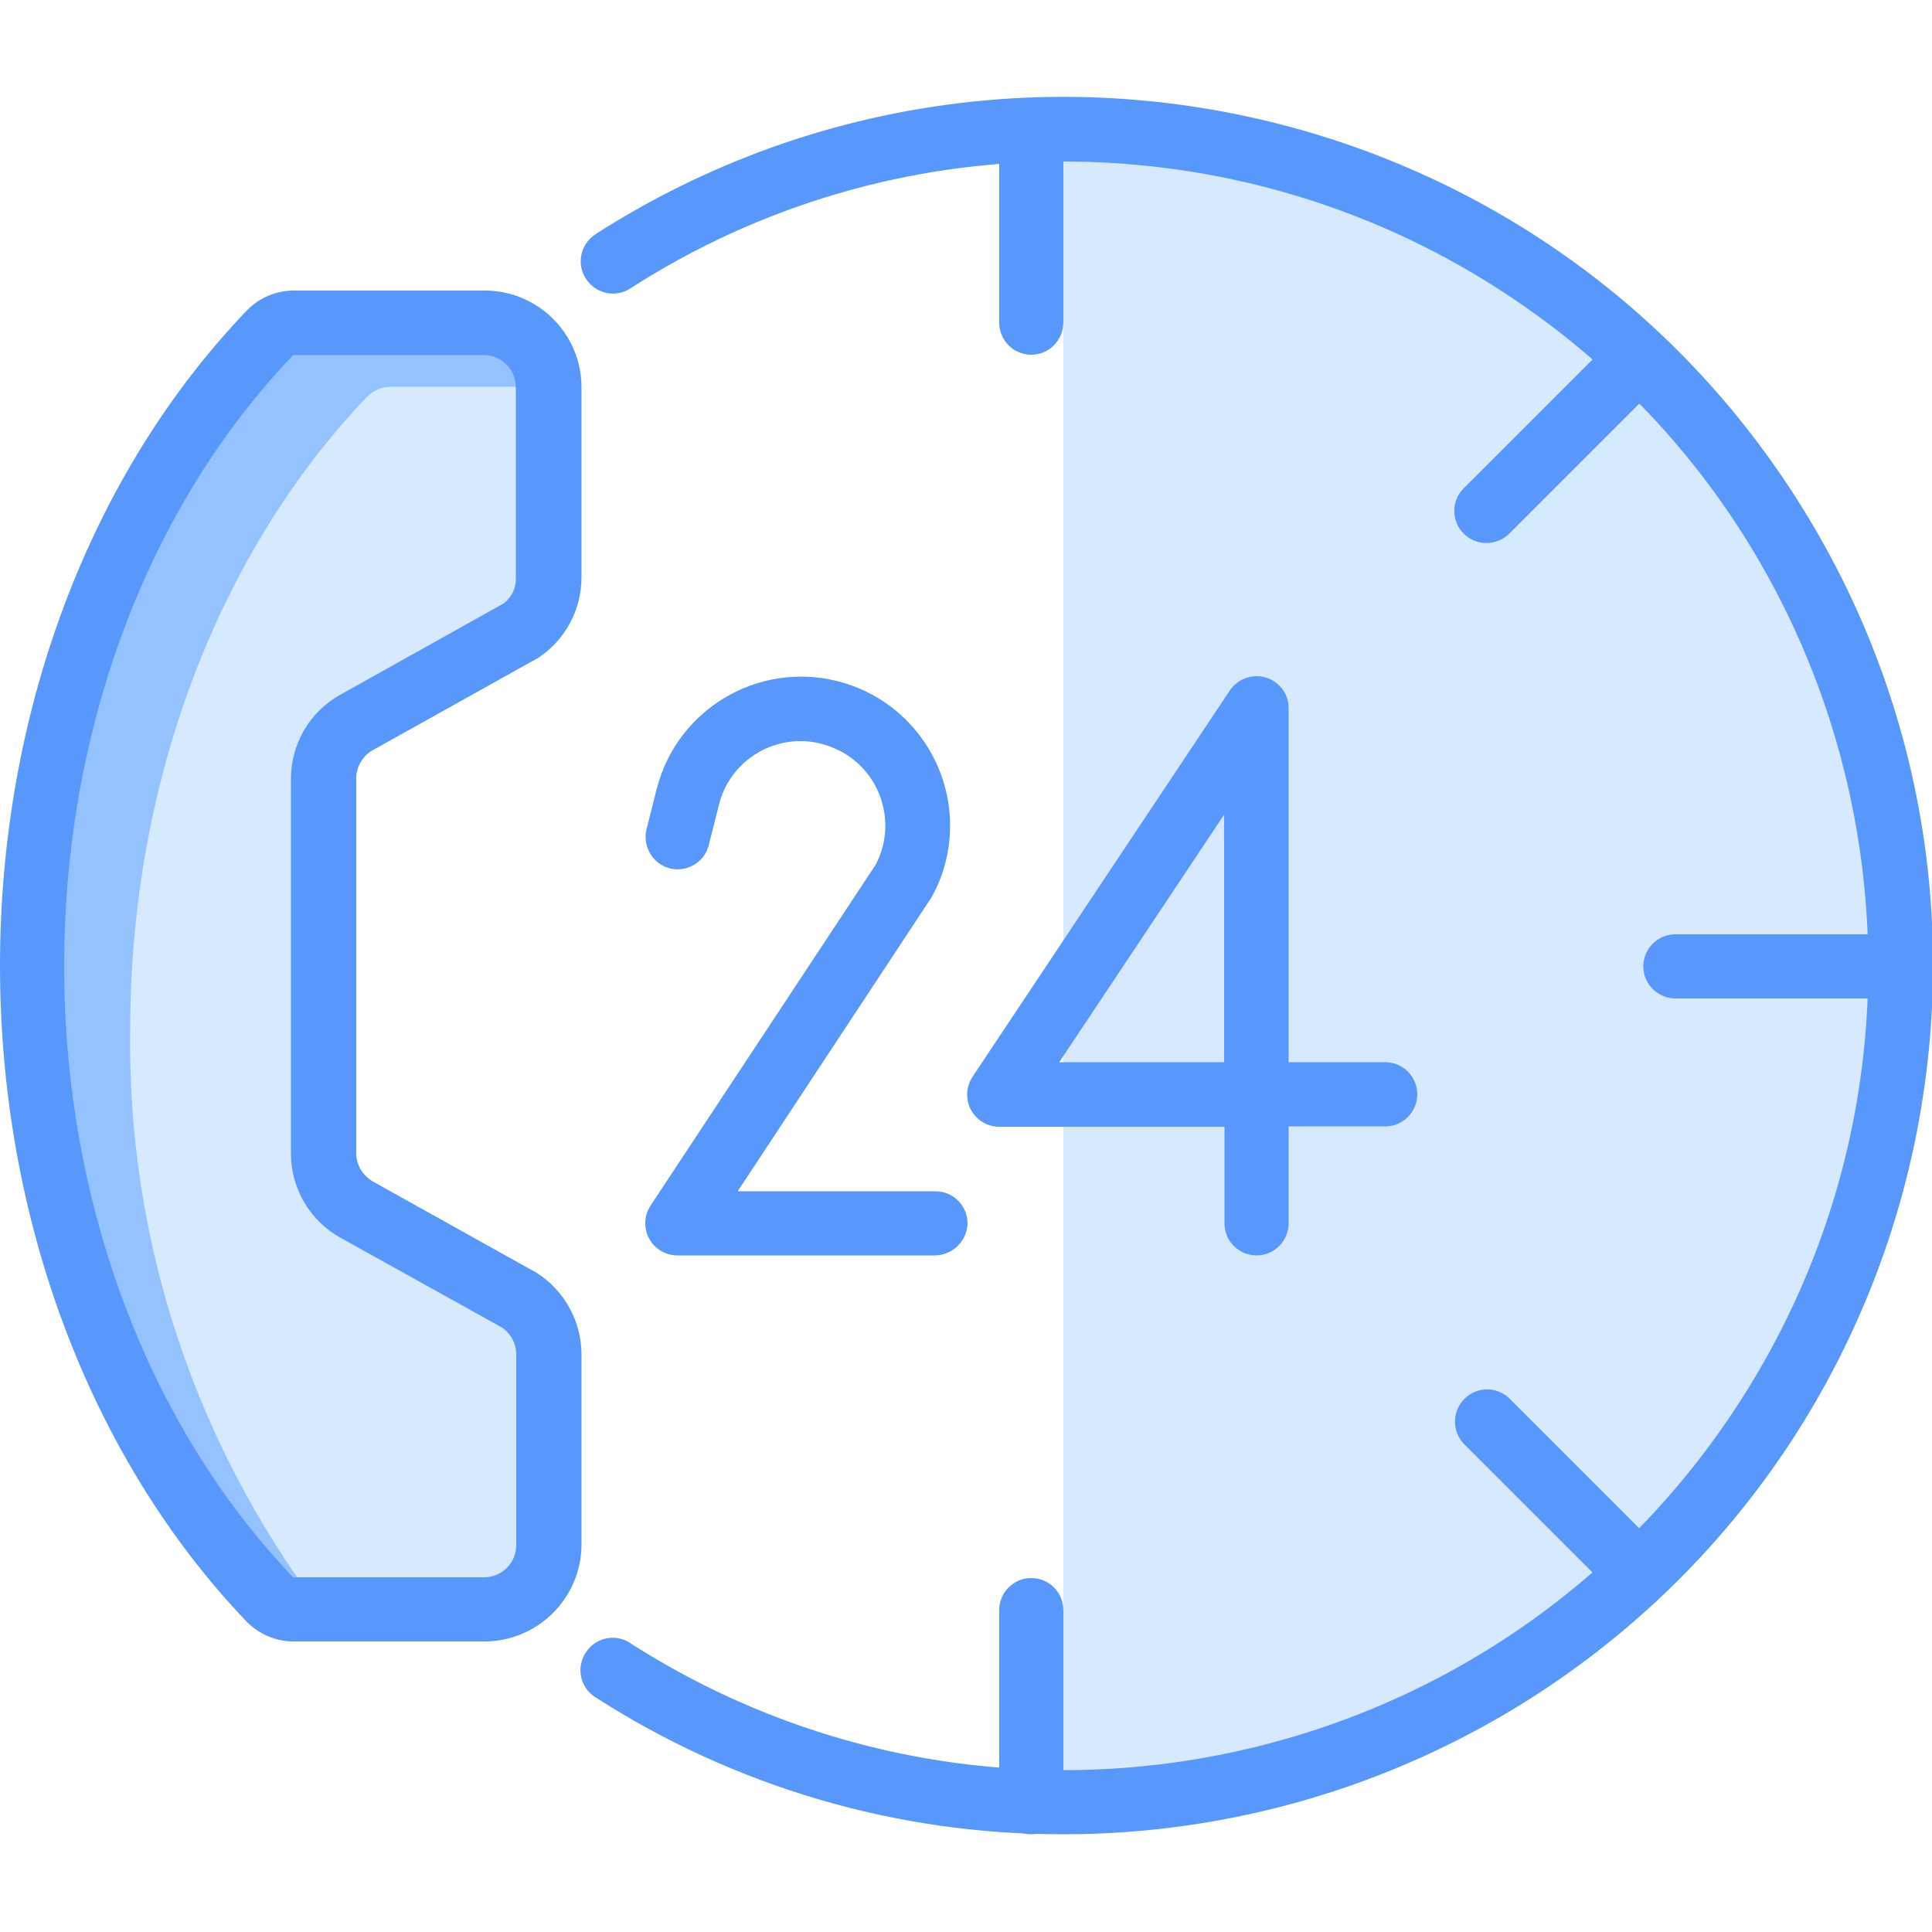 <svg height="512pt" viewBox="0 0 512 512" width="512pt" xmlns="http://www.w3.org/2000/svg">
<style type="text/css">
	.st0{fill:#D7E9FF;}
	.st1{fill:#94C1FF;}
	.st2{fill:#5897FB;}
</style>
<g>
	<path class="st0" d="M281.8,34.3c122.4,0,221.7,99.2,221.7,221.7s-99.2,221.7-221.7,221.7V34.3z"/>
	<path class="st0" d="M78.1,426.4c-2.3,0-4.6-0.9-6.2-2.6c-41.6-45.9-64-106-62.9-167.9C7.8,194,30.3,134,71.9,88.1
		c1.6-1.7,3.9-2.6,6.2-2.6h50.4c9.4,0,17,7.7,17,17.1V153c0,5.7-2.8,11-7.6,14.2l-43.2,24.2c-5.4,3-8.7,8.7-8.7,14.9v99.3
		c0,6.2,3.3,11.9,8.7,14.9l43.2,24.2c4.7,3.2,7.6,8.5,7.6,14.2v50.6c0,9.4-7.6,17-17,17.1H78.1z"/>
	<path class="st1" d="M145.4,102.5h-41.9c-2.3,0-4.6,1-6.2,2.6C58.9,145.3,34.5,205.6,34.5,273c-0.8,55.3,17,109.3,50.4,153.5h-6.8
		c-2.3,0-4.6-1-6.2-2.6C33.4,383.6,9,323.3,9,255.9S33.4,128.2,71.9,88.1c1.6-1.7,3.9-2.6,6.2-2.6h50.4
		C137.8,85.5,145.4,93.1,145.4,102.5L145.4,102.5z"/>
	<g>
		<path class="st2" d="M281.8,486.1c-44,0.1-87-12.5-124-36.3c-4-2.5-5.2-7.8-2.6-11.8c2.5-4,7.8-5.2,11.8-2.6c0,0,0.1,0,0.1,0.1
			c99.2,63.4,231,34.5,294.4-64.7s34.5-231-64.7-294.4c-34.3-22-74.2-33.6-115-33.6c-40.7-0.1-80.5,11.6-114.7,33.6
			c-3.9,2.6-9.2,1.5-11.8-2.5c-2.6-3.9-1.5-9.2,2.5-11.8c0,0,0.1,0,0.1-0.1c107.1-68.5,249.4-37.3,318,69.8s37.3,249.4-69.8,318
			C369,473.5,325.9,486.1,281.8,486.1L281.8,486.1z"/>
		<path class="st2" d="M333,332.7c-4.7,0-8.5-3.8-8.5-8.5v-25.6h-59.7c-4.7,0-8.5-3.8-8.5-8.5c0-1.7,0.5-3.3,1.4-4.7L325.9,183
			c2.6-3.9,7.9-5,11.8-2.4c2.4,1.6,3.8,4.2,3.8,7.1v93.8h25.6c4.7,0,8.5,3.8,8.5,8.5c0,4.7-3.8,8.5-8.5,8.5h-25.6v25.6
			C341.5,328.9,337.7,332.7,333,332.7z M280.7,281.5h43.7v-65.6L280.7,281.5z"/>
		<path class="st2" d="M247.7,332.7h-68.2c-4.7,0-8.5-3.8-8.5-8.5c0-1.7,0.5-3.3,1.4-4.7l59.7-90.4c5.7-11,1.4-24.6-9.7-30.2
			c-3.2-1.6-6.7-2.5-10.2-2.5c-10.3,0-19.3,7-21.7,17l-2.7,10.7c-1.2,4.5-5.9,7.2-10.4,6c-4.4-1.2-7.1-5.7-6.1-10.2l2.7-10.7
			c5.3-21.1,26.7-34,47.9-28.7c21.1,5.3,34,26.7,28.7,47.9c-0.8,3.3-2.1,6.5-3.8,9.5l-51.3,77.8h52.4c4.7,0,8.5,3.8,8.5,8.5
			C256.3,328.9,252.4,332.7,247.7,332.7L247.7,332.7z"/>
		<path class="st2" d="M273.3,94c-4.7,0-8.5-3.8-8.5-8.5V34.5c0-4.7,3.8-8.5,8.5-8.5c4.7,0,8.5,3.8,8.5,8.5v50.9
			C281.8,90.2,278,94,273.3,94z"/>
		<path class="st2" d="M273.3,486.1c-4.7,0-8.5-3.8-8.5-8.5v-50.9c0-4.7,3.8-8.5,8.5-8.5c4.7,0,8.5,3.8,8.5,8.5v50.9
			C281.8,482.3,278,486.1,273.3,486.1z"/>
		<path class="st2" d="M393.9,143.9c-4.7,0-8.5-3.8-8.5-8.5c0-2.3,0.9-4.4,2.5-6l36-36c3.4-3.3,8.8-3.2,12.1,0.2
			c3.2,3.3,3.2,8.5,0,11.8l-36,36C398.4,143,396.2,143.9,393.9,143.9L393.9,143.9z"/>
		<path class="st2" d="M494.9,264.6h-50.9c-4.7,0-8.5-3.8-8.5-8.5c0-4.7,3.8-8.5,8.5-8.5h50.9c4.7,0,8.5,3.8,8.5,8.5
			C503.4,260.8,499.6,264.6,494.9,264.6z"/>
		<path class="st2" d="M430,421.2c-2.3,0-4.4-0.9-6-2.5l-36-36c-3.3-3.4-3.2-8.8,0.2-12.1c3.3-3.2,8.5-3.2,11.8,0l36,36
			c3.3,3.3,3.3,8.7,0,12.1C434.4,420.3,432.2,421.2,430,421.2z"/>
		<path class="st2" d="M128.4,435H77.8c-4.7,0-9.1-1.9-12.4-5.2C23.9,386.4,0,323.1,0,255.9S23.9,125.5,65.5,82.2
			c3.2-3.3,7.7-5.2,12.4-5.2h50.6c14.1,0,25.6,11.5,25.6,25.6V153c0,8.6-4.3,16.6-11.4,21.3l-43.9,24.5c-2.7,1.5-4.4,4.4-4.4,7.5
			v99.3c0,3.1,1.7,5.9,4.4,7.5l43.4,24.2c7.4,4.7,11.9,12.9,11.9,21.6v50.6C154,423.5,142.5,435,128.4,435L128.4,435z M77.8,94
			c-38.6,40.2-60.8,99.2-60.8,162s22.2,121.8,60.7,162h50.6c4.7,0,8.5-3.8,8.5-8.5v-50.6c0-2.8-1.4-5.5-3.8-7.1l-42.8-23.8
			c-8.1-4.5-13.1-13.1-13.1-22.3v-99.3c0-9.3,5-17.8,13.1-22.3l43.3-24.2c2.1-1.6,3.3-4.1,3.2-6.7v-50.6c0-4.7-3.8-8.5-8.5-8.5H77.8
			z"/>
	</g>
</g>
</svg>
